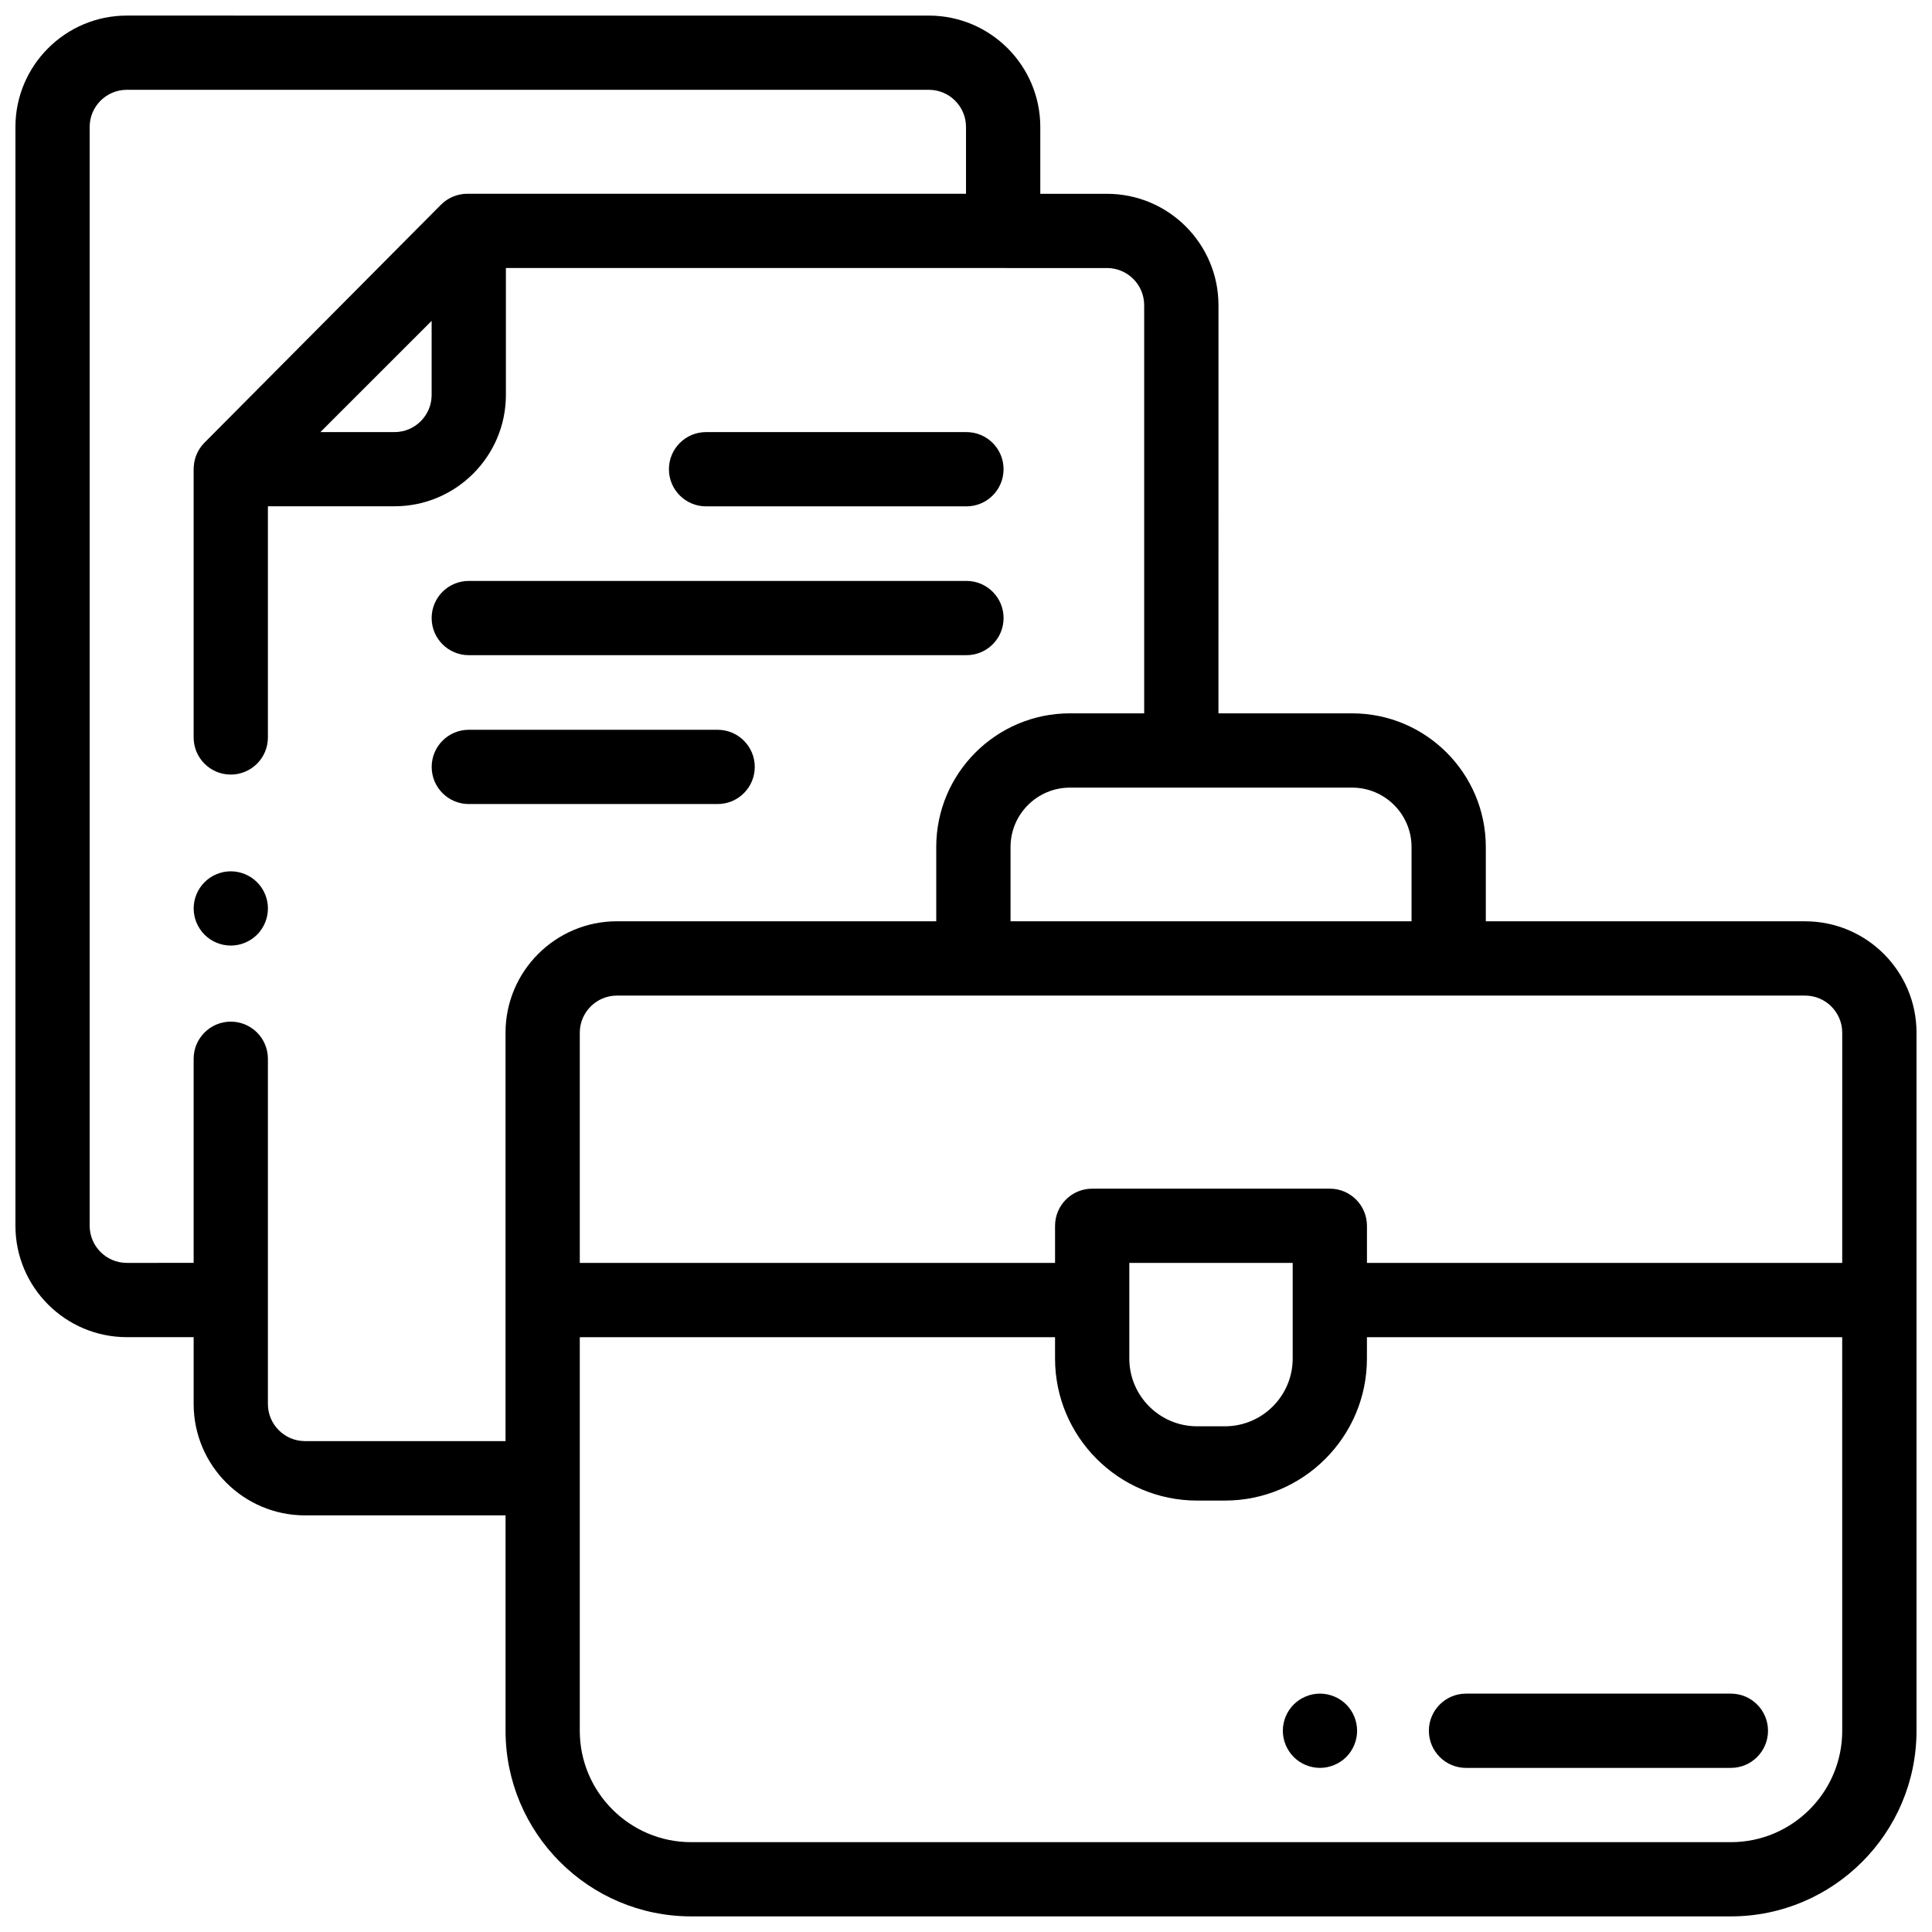 <?xml version="1.0" encoding="UTF-8"?>
<!-- Uploaded to: ICON Repo, www.svgrepo.com, Generator: ICON Repo Mixer Tools -->
<svg width="800px" height="800px" version="1.1" viewBox="144 144 512 512" xmlns="http://www.w3.org/2000/svg">
 <defs>
  <clipPath id="a">
   <path d="m148.09 148.09h503.81v503.81h-503.81z"/>
  </clipPath>
 </defs>
 <path d="m212.12 377.79c-1.832-1.832-4.367-2.883-6.957-2.883-2.59 0-5.125 1.051-6.957 2.883s-2.883 4.359-2.883 6.957c0 2.59 1.055 5.125 2.883 6.957 1.832 1.832 4.367 2.883 6.957 2.883 2.59 0 5.125-1.055 6.957-2.883 1.832-1.828 2.883-4.367 2.883-6.957 0.004-2.602-1.051-5.129-2.883-6.957z"/>
 <g clip-path="url(#a)">
  <path d="m622.38 388.15h-84.625v-19.68c0-19.535-15.891-35.426-35.426-35.426h-35.426l0.004-108.16c0-16.277-13.242-29.52-29.52-29.52h-17.699v-17.711c0-16.277-13.242-29.52-29.52-29.52l-212.56-0.004c-16.277 0-29.52 13.242-29.52 29.52v291.19c0 16.277 13.242 29.52 29.52 29.52h17.711v17.711c0 16.277 13.242 29.52 29.52 29.52h53.137v57.07c0 27.129 22.07 49.199 49.199 49.199h275.52c27.129 0 49.199-22.07 49.199-49.199v-184.99c0.004-16.273-13.238-29.516-29.516-29.516zm-120.05-35.422c8.68 0 15.742 7.062 15.742 15.742v19.68h-106.27v-19.68c0-8.68 7.062-15.742 15.742-15.742zm-224.36 64.945v108.24l-53.133-0.004c-5.426 0-9.84-4.414-9.84-9.84v-91.484c0-5.434-4.406-9.84-9.84-9.84-5.434 0-9.84 4.406-9.84 9.84v54.09l-17.715 0.004c-5.426 0-9.84-4.414-9.84-9.84v-291.2c0-5.426 4.414-9.84 9.84-9.84h212.56c5.426 0 9.84 4.414 9.84 9.84v17.711h-132.16c-2.621 0-5.133 1.047-6.981 2.902l-62.684 63.074c-1.703 1.715-2.699 3.992-2.832 6.391-0.004 0.078-0.008 0.156-0.012 0.234-0.004 0.102-0.016 0.203-0.016 0.309v71.172c0 5.434 4.406 9.84 9.84 9.84 5.434 0 9.84-4.406 9.84-9.84v-61.262h33.551c16.277 0 29.52-13.242 29.52-29.52v-33.625l159.31 0.008c5.426 0 9.84 4.414 9.84 9.84v108.17h-19.68c-19.535 0-35.426 15.891-35.426 35.426v19.68h-84.625c-16.273-0.004-29.52 13.242-29.52 29.52zm-19.582-188.64v19.637c0 5.426-4.414 9.84-9.84 9.84l-19.637-0.004zm373.82 373.64c0 16.277-13.242 29.52-29.52 29.52h-275.52c-16.277 0-29.52-13.242-29.52-29.52v-104.3h125.95v5.656c0 20.754 16.883 37.637 37.637 37.637h7.379c20.754 0 37.637-16.883 37.637-37.637v-5.656h125.95zm-188.93-98.648v-25.34h43.297v25.34c0 9.902-8.055 17.957-17.957 17.957h-7.379c-9.902 0-17.961-8.055-17.961-17.957zm188.93-25.336h-125.95v-9.84c0-5.434-4.406-9.84-9.84-9.84h-62.977c-5.434 0-9.84 4.406-9.84 9.84v9.84h-125.95v-61.008c0-5.426 4.414-9.84 9.84-9.84h314.88c5.426 0 9.84 4.414 9.84 9.84z"/>
 </g>
 <path d="m602.7 592.83h-70.191c-5.434 0-9.84 4.406-9.84 9.84 0 5.434 4.406 9.84 9.84 9.84h70.191c5.434 0 9.84-4.406 9.84-9.84 0-5.438-4.406-9.84-9.84-9.84z"/>
 <path d="m500.77 595.71c-1.832-1.832-4.367-2.883-6.965-2.883-2.59 0-5.125 1.051-6.957 2.883-1.832 1.832-2.883 4.367-2.883 6.957 0 2.59 1.055 5.125 2.883 6.957 1.832 1.832 4.367 2.883 6.957 2.883 2.598 0 5.125-1.055 6.965-2.883 1.832-1.828 2.875-4.367 2.875-6.957 0-2.59-1.043-5.129-2.875-6.957z"/>
 <path d="m400.12 258.51h-69.008c-5.434 0-9.84 4.406-9.84 9.84s4.406 9.84 9.84 9.84h69.004c5.434 0 9.84-4.406 9.84-9.84 0.004-5.434-4.402-9.84-9.836-9.84z"/>
 <path d="m400.12 297.95h-131.89c-5.434 0-9.84 4.406-9.84 9.84 0 5.434 4.406 9.84 9.84 9.84h131.89c5.434 0 9.84-4.406 9.84-9.84 0-5.434-4.406-9.84-9.84-9.84z"/>
 <path d="m334.18 337.4h-65.941c-5.434 0-9.84 4.406-9.84 9.84 0 5.434 4.406 9.84 9.84 9.84h65.941c5.434 0 9.84-4.406 9.84-9.84 0-5.434-4.406-9.84-9.84-9.84z"/>
</svg>